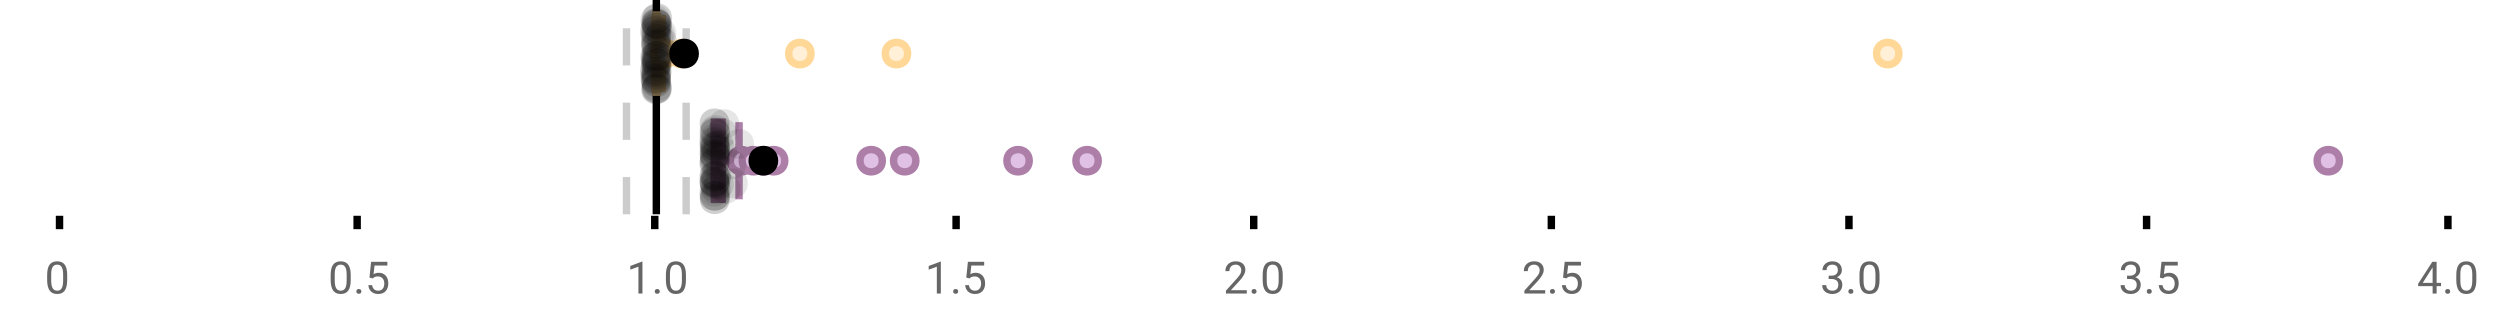 <?xml version="1.0" encoding="UTF-8"?>
<svg xmlns="http://www.w3.org/2000/svg" xmlns:xlink="http://www.w3.org/1999/xlink" width="672pt" height="88pt" viewBox="0 0 672 88" version="1.1">
<defs>
<clipPath id="clip1">
  <path d="M 175 0 L 178 0 L 178 57.602 L 175 57.602 Z M 175 0 "/>
</clipPath>
<clipPath id="clip2">
  <path d="M 167 0 L 170 0 L 170 57.602 L 167 57.602 Z M 167 0 "/>
</clipPath>
<clipPath id="clip3">
  <path d="M 183 0 L 186 0 L 186 57.602 L 183 57.602 Z M 183 0 "/>
</clipPath>
<clipPath id="clip4">
  <path d="M 168 11 L 231 11 L 231 57.602 L 168 57.602 Z M 168 11 "/>
</clipPath>
<clipPath id="clip5">
  <path d="M 171 11 L 234 11 L 234 57.602 L 171 57.602 Z M 171 11 "/>
</clipPath>
<clipPath id="clip6">
  <path d="M 174 11 L 237 11 L 237 57.602 L 174 57.602 Z M 174 11 "/>
</clipPath>
<clipPath id="clip7">
  <path d="M 176 11 L 240 11 L 240 57.602 L 176 57.602 Z M 176 11 "/>
</clipPath>
<clipPath id="clip8">
  <path d="M 202 11 L 266 11 L 266 57.602 L 202 57.602 Z M 202 11 "/>
</clipPath>
<clipPath id="clip9">
  <path d="M 211 11 L 275 11 L 275 57.602 L 211 57.602 Z M 211 11 "/>
</clipPath>
<clipPath id="clip10">
  <path d="M 242 11 L 305 11 L 305 57.602 L 242 57.602 Z M 242 11 "/>
</clipPath>
<clipPath id="clip11">
  <path d="M 260 11 L 324 11 L 324 57.602 L 260 57.602 Z M 260 11 "/>
</clipPath>
<clipPath id="clip12">
  <path d="M 594 11 L 657.684 11 L 657.684 57.602 L 594 57.602 Z M 594 11 "/>
</clipPath>
<clipPath id="clip13">
  <path d="M 173 11 L 237 11 L 237 57.602 L 173 57.602 Z M 173 11 "/>
</clipPath>
<clipPath id="clip14">
  <path d="M 188 49 L 197 49 L 197 57.602 L 188 57.602 Z M 188 49 "/>
</clipPath>
<clipPath id="clip15">
  <path d="M 188 49 L 197 49 L 197 57.602 L 188 57.602 Z M 188 49 "/>
</clipPath>
</defs>
<g id="surface582768">
<rect x="0" y="0" width="672" height="88" style="fill:rgb(100%,100%,100%);fill-opacity:1;stroke:none;"/>
<path style=" stroke:none;fill-rule:nonzero;fill:rgb(100%,100%,100%);fill-opacity:1;" d="M 0 0 L 672 0 L 672 76 L 0 76 Z M 0 0 "/>
<path style="fill:none;stroke-width:1;stroke-linecap:butt;stroke-linejoin:miter;stroke:rgb(0%,0%,0%);stroke-opacity:1;stroke-miterlimit:10;" d="M 8 29 L 8 30.801 " transform="matrix(2,0,0,2,0,0)"/>
<path style="fill:none;stroke-width:1;stroke-linecap:butt;stroke-linejoin:miter;stroke:rgb(0%,0%,0%);stroke-opacity:1;stroke-miterlimit:10;" d="M 48 29 L 48 30.801 " transform="matrix(2,0,0,2,0,0)"/>
<path style="fill:none;stroke-width:1;stroke-linecap:butt;stroke-linejoin:miter;stroke:rgb(0%,0%,0%);stroke-opacity:1;stroke-miterlimit:10;" d="M 88 29 L 88 30.801 " transform="matrix(2,0,0,2,0,0)"/>
<path style="fill:none;stroke-width:1;stroke-linecap:butt;stroke-linejoin:miter;stroke:rgb(0%,0%,0%);stroke-opacity:1;stroke-miterlimit:10;" d="M 128.5 29 L 128.5 30.801 " transform="matrix(2,0,0,2,0,0)"/>
<path style="fill:none;stroke-width:1;stroke-linecap:butt;stroke-linejoin:miter;stroke:rgb(0%,0%,0%);stroke-opacity:1;stroke-miterlimit:10;" d="M 168.5 29 L 168.5 30.801 " transform="matrix(2,0,0,2,0,0)"/>
<path style="fill:none;stroke-width:1;stroke-linecap:butt;stroke-linejoin:miter;stroke:rgb(0%,0%,0%);stroke-opacity:1;stroke-miterlimit:10;" d="M 208.5 29 L 208.5 30.801 " transform="matrix(2,0,0,2,0,0)"/>
<path style="fill:none;stroke-width:1;stroke-linecap:butt;stroke-linejoin:miter;stroke:rgb(0%,0%,0%);stroke-opacity:1;stroke-miterlimit:10;" d="M 248.5 29 L 248.5 30.801 " transform="matrix(2,0,0,2,0,0)"/>
<path style="fill:none;stroke-width:1;stroke-linecap:butt;stroke-linejoin:miter;stroke:rgb(0%,0%,0%);stroke-opacity:1;stroke-miterlimit:10;" d="M 288.5 29 L 288.5 30.801 " transform="matrix(2,0,0,2,0,0)"/>
<path style="fill:none;stroke-width:1;stroke-linecap:butt;stroke-linejoin:miter;stroke:rgb(0%,0%,0%);stroke-opacity:1;stroke-miterlimit:10;" d="M 329 29 L 329 30.801 " transform="matrix(2,0,0,2,0,0)"/>
<path style=" stroke:none;fill-rule:nonzero;fill:rgb(40%,40%,40%);fill-opacity:1;" d="M 18.062 75.262 C 18.062 76.535 17.844 77.48 17.406 78.105 C 16.977 78.723 16.301 79.027 15.375 79.027 C 14.469 79.027 13.797 78.727 13.359 78.121 C 12.922 77.52 12.691 76.613 12.672 75.402 L 12.672 73.965 C 12.672 72.707 12.883 71.773 13.312 71.168 C 13.75 70.555 14.43 70.246 15.359 70.246 C 16.273 70.246 16.953 70.543 17.391 71.137 C 17.828 71.723 18.051 72.629 18.062 73.855 Z M 16.969 73.777 C 16.969 72.863 16.836 72.195 16.578 71.777 C 16.328 71.352 15.922 71.137 15.359 71.137 C 14.805 71.137 14.398 71.352 14.141 71.777 C 13.891 72.195 13.766 72.836 13.766 73.699 L 13.766 75.434 C 13.766 76.352 13.895 77.035 14.156 77.48 C 14.426 77.918 14.832 78.137 15.375 78.137 C 15.906 78.137 16.301 77.93 16.562 77.512 C 16.82 77.098 16.957 76.445 16.969 75.559 Z M 12 67.77 "/>
<path style=" stroke:none;fill-rule:nonzero;fill:rgb(40%,40%,40%);fill-opacity:1;" d="M 94.273 75.262 C 94.273 76.535 94.055 77.48 93.617 78.105 C 93.188 78.723 92.512 79.027 91.586 79.027 C 90.68 79.027 90.008 78.727 89.57 78.121 C 89.133 77.52 88.902 76.613 88.883 75.402 L 88.883 73.965 C 88.883 72.707 89.094 71.773 89.523 71.168 C 89.961 70.555 90.641 70.246 91.57 70.246 C 92.484 70.246 93.164 70.543 93.602 71.137 C 94.039 71.723 94.262 72.629 94.273 73.855 Z M 93.18 73.777 C 93.18 72.863 93.047 72.195 92.789 71.777 C 92.539 71.352 92.133 71.137 91.57 71.137 C 91.016 71.137 90.609 71.352 90.352 71.777 C 90.102 72.195 89.977 72.836 89.977 73.699 L 89.977 75.434 C 89.977 76.352 90.105 77.035 90.367 77.48 C 90.637 77.918 91.043 78.137 91.586 78.137 C 92.117 78.137 92.512 77.93 92.773 77.512 C 93.031 77.098 93.168 76.445 93.18 75.559 Z M 95.793 78.34 C 95.793 78.152 95.844 77.996 95.949 77.871 C 96.062 77.746 96.23 77.684 96.449 77.684 C 96.676 77.684 96.848 77.746 96.965 77.871 C 97.078 77.996 97.137 78.152 97.137 78.34 C 97.137 78.52 97.078 78.668 96.965 78.793 C 96.848 78.906 96.676 78.965 96.449 78.965 C 96.23 78.965 96.062 78.906 95.949 78.793 C 95.844 78.668 95.793 78.52 95.793 78.34 Z M 99.312 74.621 L 99.75 70.371 L 104.125 70.371 L 104.125 71.371 L 100.672 71.371 L 100.406 73.699 C 100.832 73.449 101.312 73.324 101.844 73.324 C 102.613 73.324 103.227 73.586 103.688 74.105 C 104.145 74.617 104.375 75.309 104.375 76.184 C 104.375 77.059 104.133 77.754 103.656 78.262 C 103.188 78.773 102.523 79.027 101.672 79.027 C 100.922 79.027 100.305 78.82 99.828 78.402 C 99.348 77.977 99.078 77.395 99.016 76.652 L 100.031 76.652 C 100.102 77.145 100.281 77.512 100.562 77.762 C 100.844 78.012 101.211 78.137 101.672 78.137 C 102.172 78.137 102.566 77.965 102.859 77.621 C 103.148 77.277 103.297 76.805 103.297 76.199 C 103.297 75.629 103.141 75.168 102.828 74.824 C 102.516 74.48 102.098 74.309 101.578 74.309 C 101.109 74.309 100.738 74.41 100.469 74.605 L 100.188 74.84 Z M 88.211 67.77 "/>
<path style=" stroke:none;fill-rule:nonzero;fill:rgb(40%,40%,40%);fill-opacity:1;" d="M 172.688 78.902 L 171.609 78.902 L 171.609 71.684 L 169.422 72.48 L 169.422 71.496 L 172.531 70.324 L 172.688 70.324 Z M 176.004 78.34 C 176.004 78.152 176.055 77.996 176.16 77.871 C 176.273 77.746 176.441 77.684 176.66 77.684 C 176.887 77.684 177.059 77.746 177.176 77.871 C 177.289 77.996 177.348 78.152 177.348 78.34 C 177.348 78.52 177.289 78.668 177.176 78.793 C 177.059 78.906 176.887 78.965 176.66 78.965 C 176.441 78.965 176.273 78.906 176.16 78.793 C 176.055 78.668 176.004 78.52 176.004 78.34 Z M 184.383 75.262 C 184.383 76.535 184.164 77.48 183.727 78.105 C 183.297 78.723 182.621 79.027 181.695 79.027 C 180.789 79.027 180.117 78.727 179.68 78.121 C 179.242 77.52 179.012 76.613 178.992 75.402 L 178.992 73.965 C 178.992 72.707 179.203 71.773 179.633 71.168 C 180.07 70.555 180.75 70.246 181.68 70.246 C 182.594 70.246 183.273 70.543 183.711 71.137 C 184.148 71.723 184.371 72.629 184.383 73.855 Z M 183.289 73.777 C 183.289 72.863 183.156 72.195 182.898 71.777 C 182.648 71.352 182.242 71.137 181.68 71.137 C 181.125 71.137 180.719 71.352 180.461 71.777 C 180.211 72.195 180.086 72.836 180.086 73.699 L 180.086 75.434 C 180.086 76.352 180.215 77.035 180.477 77.48 C 180.746 77.918 181.152 78.137 181.695 78.137 C 182.227 78.137 182.621 77.93 182.883 77.512 C 183.141 77.098 183.277 76.445 183.289 75.559 Z M 168.422 67.77 "/>
<path style=" stroke:none;fill-rule:nonzero;fill:rgb(40%,40%,40%);fill-opacity:1;" d="M 252.898 78.902 L 251.82 78.902 L 251.82 71.684 L 249.633 72.48 L 249.633 71.496 L 252.742 70.324 L 252.898 70.324 Z M 256.215 78.34 C 256.215 78.152 256.266 77.996 256.371 77.871 C 256.484 77.746 256.652 77.684 256.871 77.684 C 257.098 77.684 257.27 77.746 257.387 77.871 C 257.5 77.996 257.559 78.152 257.559 78.34 C 257.559 78.52 257.5 78.668 257.387 78.793 C 257.27 78.906 257.098 78.965 256.871 78.965 C 256.652 78.965 256.484 78.906 256.371 78.793 C 256.266 78.668 256.215 78.52 256.215 78.34 Z M 259.734 74.621 L 260.172 70.371 L 264.547 70.371 L 264.547 71.371 L 261.094 71.371 L 260.828 73.699 C 261.254 73.449 261.734 73.324 262.266 73.324 C 263.035 73.324 263.648 73.586 264.109 74.105 C 264.566 74.617 264.797 75.309 264.797 76.184 C 264.797 77.059 264.555 77.754 264.078 78.262 C 263.609 78.773 262.945 79.027 262.094 79.027 C 261.344 79.027 260.727 78.82 260.25 78.402 C 259.77 77.977 259.5 77.395 259.438 76.652 L 260.453 76.652 C 260.523 77.145 260.703 77.512 260.984 77.762 C 261.266 78.012 261.633 78.137 262.094 78.137 C 262.594 78.137 262.988 77.965 263.281 77.621 C 263.57 77.277 263.719 76.805 263.719 76.199 C 263.719 75.629 263.562 75.168 263.25 74.824 C 262.938 74.48 262.52 74.309 262 74.309 C 261.531 74.309 261.16 74.41 260.891 74.605 L 260.609 74.84 Z M 248.633 67.77 "/>
<path style=" stroke:none;fill-rule:nonzero;fill:rgb(40%,40%,40%);fill-opacity:1;" d="M 335.137 78.902 L 329.543 78.902 L 329.543 78.121 L 332.496 74.84 C 332.934 74.34 333.234 73.941 333.402 73.637 C 333.566 73.324 333.652 73.004 333.652 72.668 C 333.652 72.223 333.516 71.855 333.246 71.574 C 332.984 71.285 332.625 71.137 332.168 71.137 C 331.637 71.137 331.219 71.293 330.918 71.605 C 330.613 71.91 330.465 72.336 330.465 72.887 L 329.387 72.887 C 329.387 72.098 329.637 71.461 330.137 70.98 C 330.645 70.492 331.324 70.246 332.168 70.246 C 332.969 70.246 333.598 70.457 334.059 70.871 C 334.516 71.289 334.746 71.848 334.746 72.543 C 334.746 73.379 334.207 74.379 333.137 75.543 L 330.855 78.012 L 335.137 78.012 Z M 336.422 78.34 C 336.422 78.152 336.473 77.996 336.578 77.871 C 336.691 77.746 336.859 77.684 337.078 77.684 C 337.305 77.684 337.477 77.746 337.594 77.871 C 337.707 77.996 337.766 78.152 337.766 78.34 C 337.766 78.52 337.707 78.668 337.594 78.793 C 337.477 78.906 337.305 78.965 337.078 78.965 C 336.859 78.965 336.691 78.906 336.578 78.793 C 336.473 78.668 336.422 78.52 336.422 78.34 Z M 344.797 75.262 C 344.797 76.535 344.578 77.48 344.141 78.105 C 343.711 78.723 343.035 79.027 342.109 79.027 C 341.203 79.027 340.531 78.727 340.094 78.121 C 339.656 77.52 339.426 76.613 339.406 75.402 L 339.406 73.965 C 339.406 72.707 339.617 71.773 340.047 71.168 C 340.484 70.555 341.164 70.246 342.094 70.246 C 343.008 70.246 343.688 70.543 344.125 71.137 C 344.562 71.723 344.785 72.629 344.797 73.855 Z M 343.703 73.777 C 343.703 72.863 343.57 72.195 343.312 71.777 C 343.062 71.352 342.656 71.137 342.094 71.137 C 341.539 71.137 341.133 71.352 340.875 71.777 C 340.625 72.195 340.5 72.836 340.5 73.699 L 340.5 75.434 C 340.5 76.352 340.629 77.035 340.891 77.48 C 341.16 77.918 341.566 78.137 342.109 78.137 C 342.641 78.137 343.035 77.93 343.297 77.512 C 343.555 77.098 343.691 76.445 343.703 75.559 Z M 328.84 67.77 "/>
<path style=" stroke:none;fill-rule:nonzero;fill:rgb(40%,40%,40%);fill-opacity:1;" d="M 415.348 78.902 L 409.754 78.902 L 409.754 78.121 L 412.707 74.84 C 413.145 74.34 413.445 73.941 413.613 73.637 C 413.777 73.324 413.863 73.004 413.863 72.668 C 413.863 72.223 413.727 71.855 413.457 71.574 C 413.195 71.285 412.836 71.137 412.379 71.137 C 411.848 71.137 411.43 71.293 411.129 71.605 C 410.824 71.91 410.676 72.336 410.676 72.887 L 409.598 72.887 C 409.598 72.098 409.848 71.461 410.348 70.98 C 410.855 70.492 411.535 70.246 412.379 70.246 C 413.18 70.246 413.809 70.457 414.27 70.871 C 414.727 71.289 414.957 71.848 414.957 72.543 C 414.957 73.379 414.418 74.379 413.348 75.543 L 411.066 78.012 L 415.348 78.012 Z M 416.633 78.34 C 416.633 78.152 416.684 77.996 416.789 77.871 C 416.902 77.746 417.07 77.684 417.289 77.684 C 417.516 77.684 417.688 77.746 417.805 77.871 C 417.918 77.996 417.977 78.152 417.977 78.34 C 417.977 78.52 417.918 78.668 417.805 78.793 C 417.688 78.906 417.516 78.965 417.289 78.965 C 417.07 78.965 416.902 78.906 416.789 78.793 C 416.684 78.668 416.633 78.52 416.633 78.34 Z M 420.148 74.621 L 420.586 70.371 L 424.961 70.371 L 424.961 71.371 L 421.508 71.371 L 421.242 73.699 C 421.668 73.449 422.148 73.324 422.68 73.324 C 423.449 73.324 424.062 73.586 424.523 74.105 C 424.98 74.617 425.211 75.309 425.211 76.184 C 425.211 77.059 424.969 77.754 424.492 78.262 C 424.023 78.773 423.359 79.027 422.508 79.027 C 421.758 79.027 421.141 78.82 420.664 78.402 C 420.184 77.977 419.914 77.395 419.852 76.652 L 420.867 76.652 C 420.938 77.145 421.117 77.512 421.398 77.762 C 421.68 78.012 422.047 78.137 422.508 78.137 C 423.008 78.137 423.402 77.965 423.695 77.621 C 423.984 77.277 424.133 76.805 424.133 76.199 C 424.133 75.629 423.977 75.168 423.664 74.824 C 423.352 74.48 422.934 74.309 422.414 74.309 C 421.945 74.309 421.574 74.41 421.305 74.605 L 421.023 74.84 Z M 409.051 67.77 "/>
<path style=" stroke:none;fill-rule:nonzero;fill:rgb(40%,40%,40%);fill-opacity:1;" d="M 491.543 74.105 L 492.355 74.105 C 492.875 74.098 493.281 73.961 493.574 73.699 C 493.863 73.441 494.012 73.086 494.012 72.637 C 494.012 71.637 493.512 71.137 492.512 71.137 C 492.043 71.137 491.668 71.273 491.387 71.543 C 491.113 71.816 490.98 72.168 490.98 72.605 L 489.887 72.605 C 489.887 71.93 490.129 71.367 490.621 70.918 C 491.121 70.473 491.75 70.246 492.512 70.246 C 493.312 70.246 493.941 70.461 494.402 70.887 C 494.859 71.316 495.09 71.91 495.09 72.668 C 495.09 73.043 494.969 73.402 494.73 73.746 C 494.488 74.09 494.16 74.352 493.746 74.527 C 494.215 74.676 494.574 74.918 494.824 75.262 C 495.082 75.605 495.215 76.027 495.215 76.527 C 495.215 77.289 494.965 77.898 494.465 78.355 C 493.965 78.805 493.312 79.027 492.512 79.027 C 491.719 79.027 491.066 78.809 490.559 78.371 C 490.059 77.934 489.809 77.363 489.809 76.652 L 490.902 76.652 C 490.902 77.102 491.047 77.461 491.34 77.73 C 491.629 78.004 492.027 78.137 492.527 78.137 C 493.047 78.137 493.441 78.004 493.715 77.73 C 493.996 77.449 494.137 77.055 494.137 76.543 C 494.137 76.055 493.984 75.68 493.684 75.418 C 493.379 75.148 492.938 75.008 492.355 74.996 L 491.543 74.996 Z M 496.844 78.34 C 496.844 78.152 496.895 77.996 497 77.871 C 497.113 77.746 497.281 77.684 497.5 77.684 C 497.727 77.684 497.898 77.746 498.016 77.871 C 498.129 77.996 498.188 78.152 498.188 78.34 C 498.188 78.52 498.129 78.668 498.016 78.793 C 497.898 78.906 497.727 78.965 497.5 78.965 C 497.281 78.965 497.113 78.906 497 78.793 C 496.895 78.668 496.844 78.52 496.844 78.34 Z M 505.219 75.262 C 505.219 76.535 505 77.48 504.562 78.105 C 504.133 78.723 503.457 79.027 502.531 79.027 C 501.625 79.027 500.953 78.727 500.516 78.121 C 500.078 77.52 499.848 76.613 499.828 75.402 L 499.828 73.965 C 499.828 72.707 500.039 71.773 500.469 71.168 C 500.906 70.555 501.586 70.246 502.516 70.246 C 503.43 70.246 504.109 70.543 504.547 71.137 C 504.984 71.723 505.207 72.629 505.219 73.855 Z M 504.125 73.777 C 504.125 72.863 503.992 72.195 503.734 71.777 C 503.484 71.352 503.078 71.137 502.516 71.137 C 501.961 71.137 501.555 71.352 501.297 71.777 C 501.047 72.195 500.922 72.836 500.922 73.699 L 500.922 75.434 C 500.922 76.352 501.051 77.035 501.312 77.48 C 501.582 77.918 501.988 78.137 502.531 78.137 C 503.062 78.137 503.457 77.93 503.719 77.512 C 503.977 77.098 504.113 76.445 504.125 75.559 Z M 489.262 67.77 "/>
<path style=" stroke:none;fill-rule:nonzero;fill:rgb(40%,40%,40%);fill-opacity:1;" d="M 571.754 74.105 L 572.566 74.105 C 573.086 74.098 573.492 73.961 573.785 73.699 C 574.074 73.441 574.223 73.086 574.223 72.637 C 574.223 71.637 573.723 71.137 572.723 71.137 C 572.254 71.137 571.879 71.273 571.598 71.543 C 571.324 71.816 571.191 72.168 571.191 72.605 L 570.098 72.605 C 570.098 71.93 570.34 71.367 570.832 70.918 C 571.332 70.473 571.961 70.246 572.723 70.246 C 573.523 70.246 574.152 70.461 574.613 70.887 C 575.07 71.316 575.301 71.91 575.301 72.668 C 575.301 73.043 575.18 73.402 574.941 73.746 C 574.699 74.09 574.371 74.352 573.957 74.527 C 574.426 74.676 574.785 74.918 575.035 75.262 C 575.293 75.605 575.426 76.027 575.426 76.527 C 575.426 77.289 575.176 77.898 574.676 78.355 C 574.176 78.805 573.523 79.027 572.723 79.027 C 571.93 79.027 571.277 78.809 570.77 78.371 C 570.27 77.934 570.02 77.363 570.02 76.652 L 571.113 76.652 C 571.113 77.102 571.258 77.461 571.551 77.73 C 571.84 78.004 572.238 78.137 572.738 78.137 C 573.258 78.137 573.652 78.004 573.926 77.73 C 574.207 77.449 574.348 77.055 574.348 76.543 C 574.348 76.055 574.195 75.68 573.895 75.418 C 573.59 75.148 573.148 75.008 572.566 74.996 L 571.754 74.996 Z M 577.055 78.34 C 577.055 78.152 577.105 77.996 577.211 77.871 C 577.324 77.746 577.492 77.684 577.711 77.684 C 577.938 77.684 578.109 77.746 578.227 77.871 C 578.34 77.996 578.398 78.152 578.398 78.34 C 578.398 78.52 578.34 78.668 578.227 78.793 C 578.109 78.906 577.938 78.965 577.711 78.965 C 577.492 78.965 577.324 78.906 577.211 78.793 C 577.105 78.668 577.055 78.52 577.055 78.34 Z M 580.57 74.621 L 581.008 70.371 L 585.383 70.371 L 585.383 71.371 L 581.93 71.371 L 581.664 73.699 C 582.09 73.449 582.57 73.324 583.102 73.324 C 583.871 73.324 584.484 73.586 584.945 74.105 C 585.402 74.617 585.633 75.309 585.633 76.184 C 585.633 77.059 585.391 77.754 584.914 78.262 C 584.445 78.773 583.781 79.027 582.93 79.027 C 582.18 79.027 581.562 78.82 581.086 78.402 C 580.605 77.977 580.336 77.395 580.273 76.652 L 581.289 76.652 C 581.359 77.145 581.539 77.512 581.82 77.762 C 582.102 78.012 582.469 78.137 582.93 78.137 C 583.43 78.137 583.824 77.965 584.117 77.621 C 584.406 77.277 584.555 76.805 584.555 76.199 C 584.555 75.629 584.398 75.168 584.086 74.824 C 583.773 74.48 583.355 74.309 582.836 74.309 C 582.367 74.309 581.996 74.41 581.727 74.605 L 581.445 74.84 Z M 569.473 67.77 "/>
<path style=" stroke:none;fill-rule:nonzero;fill:rgb(40%,40%,40%);fill-opacity:1;" d="M 654.965 76.043 L 656.152 76.043 L 656.152 76.918 L 654.965 76.918 L 654.965 78.902 L 653.887 78.902 L 653.887 76.918 L 649.996 76.918 L 649.996 76.277 L 653.809 70.371 L 654.965 70.371 Z M 651.23 76.043 L 653.887 76.043 L 653.887 71.855 L 653.746 72.09 Z M 657.266 78.34 C 657.266 78.152 657.316 77.996 657.422 77.871 C 657.535 77.746 657.703 77.684 657.922 77.684 C 658.148 77.684 658.32 77.746 658.438 77.871 C 658.551 77.996 658.609 78.152 658.609 78.34 C 658.609 78.52 658.551 78.668 658.438 78.793 C 658.32 78.906 658.148 78.965 657.922 78.965 C 657.703 78.965 657.535 78.906 657.422 78.793 C 657.316 78.668 657.266 78.52 657.266 78.34 Z M 665.641 75.262 C 665.641 76.535 665.422 77.48 664.984 78.105 C 664.555 78.723 663.879 79.027 662.953 79.027 C 662.047 79.027 661.375 78.727 660.938 78.121 C 660.5 77.52 660.27 76.613 660.25 75.402 L 660.25 73.965 C 660.25 72.707 660.461 71.773 660.891 71.168 C 661.328 70.555 662.008 70.246 662.938 70.246 C 663.852 70.246 664.531 70.543 664.969 71.137 C 665.406 71.723 665.629 72.629 665.641 73.855 Z M 664.547 73.777 C 664.547 72.863 664.414 72.195 664.156 71.777 C 663.906 71.352 663.5 71.137 662.938 71.137 C 662.383 71.137 661.977 71.352 661.719 71.777 C 661.469 72.195 661.344 72.836 661.344 73.699 L 661.344 75.434 C 661.344 76.352 661.473 77.035 661.734 77.48 C 662.004 77.918 662.41 78.137 662.953 78.137 C 663.484 78.137 663.879 77.93 664.141 77.512 C 664.398 77.098 664.535 76.445 664.547 75.559 Z M 649.684 67.77 "/>
<g clip-path="url(#clip1)" clip-rule="nonzero">
<path style="fill:none;stroke-width:1;stroke-linecap:butt;stroke-linejoin:miter;stroke:rgb(0%,0%,0%);stroke-opacity:1;stroke-miterlimit:10;" d="M -0.001 0.001 L 28.8 0.001 " transform="matrix(0,-2,2,0,176.421,57.6)"/>
</g>
<g clip-path="url(#clip2)" clip-rule="nonzero">
<path style="fill:none;stroke-width:1;stroke-linecap:butt;stroke-linejoin:miter;stroke:rgb(80%,80%,80%);stroke-opacity:1;stroke-dasharray:5,5;stroke-miterlimit:10;" d="M -0.001 -0.001 L 28.8 -0.001 " transform="matrix(0,-2,2,0,168.4,57.6)"/>
</g>
<g clip-path="url(#clip3)" clip-rule="nonzero">
<path style="fill:none;stroke-width:1;stroke-linecap:butt;stroke-linejoin:miter;stroke:rgb(80%,80%,80%);stroke-opacity:1;stroke-dasharray:5,5;stroke-miterlimit:10;" d="M -0.001 -0 L 28.8 -0 " transform="matrix(0,-2,2,0,184.442,57.6)"/>
</g>
<path style=" stroke:none;fill-rule:nonzero;fill:rgb(100%,94.118%,84.314%);fill-opacity:1;" d="M 176.348 4.031 L 176.629 4.031 L 176.629 24.766 L 176.348 24.766 Z M 176.348 4.031 "/>
<path style="fill:none;stroke-width:1;stroke-linecap:butt;stroke-linejoin:miter;stroke:rgb(100%,84.314%,59.216%);stroke-opacity:1;stroke-miterlimit:10;" d="M 88.211 2.016 L 88.211 12.385 Z M 88.211 2.016 " transform="matrix(2,0,0,2,0,0)"/>
<path style="fill:none;stroke-width:1;stroke-linecap:butt;stroke-linejoin:miter;stroke:rgb(100%,84.314%,59.216%);stroke-opacity:1;stroke-miterlimit:10;" d="M 88.174 2.016 L 88.314 2.016 L 88.314 12.383 L 88.174 12.383 Z M 88.174 2.016 " transform="matrix(2,0,0,2,0,0)"/>
<path style="fill:none;stroke-width:1;stroke-linecap:butt;stroke-linejoin:miter;stroke:rgb(100%,84.314%,59.216%);stroke-opacity:1;stroke-miterlimit:10;" d="M 88.016 2.016 L 88.016 12.385 M 88.016 7.199 L 88.174 7.199 M 89.006 2.016 L 89.006 12.385 M 89.006 7.199 L 88.314 7.199 Z M 89.006 7.199 " transform="matrix(2,0,0,2,0,0)"/>
<path style="fill-rule:nonzero;fill:rgb(100%,94.118%,84.314%);fill-opacity:1;stroke-width:1;stroke-linecap:butt;stroke-linejoin:miter;stroke:rgb(100%,84.314%,59.216%);stroke-opacity:1;stroke-miterlimit:10;" d="M 90.846 7.199 C 90.846 9.199 87.846 9.199 87.846 7.199 C 87.846 5.199 90.846 5.199 90.846 7.199 Z M 90.846 7.199 " transform="matrix(2,0,0,2,0,0)"/>
<path style="fill-rule:nonzero;fill:rgb(100%,94.118%,84.314%);fill-opacity:1;stroke-width:1;stroke-linecap:butt;stroke-linejoin:miter;stroke:rgb(100%,84.314%,59.216%);stroke-opacity:1;stroke-miterlimit:10;" d="M 93.125 7.199 C 93.125 9.199 90.125 9.199 90.125 7.199 C 90.125 5.199 93.125 5.199 93.125 7.199 Z M 93.125 7.199 " transform="matrix(2,0,0,2,0,0)"/>
<path style="fill-rule:nonzero;fill:rgb(100%,94.118%,84.314%);fill-opacity:1;stroke-width:1;stroke-linecap:butt;stroke-linejoin:miter;stroke:rgb(100%,84.314%,59.216%);stroke-opacity:1;stroke-miterlimit:10;" d="M 109.002 7.199 C 109.002 9.199 106.002 9.199 106.002 7.199 C 106.002 5.199 109.002 5.199 109.002 7.199 Z M 109.002 7.199 " transform="matrix(2,0,0,2,0,0)"/>
<path style="fill-rule:nonzero;fill:rgb(100%,94.118%,84.314%);fill-opacity:1;stroke-width:1;stroke-linecap:butt;stroke-linejoin:miter;stroke:rgb(100%,84.314%,59.216%);stroke-opacity:1;stroke-miterlimit:10;" d="M 121.982 7.199 C 121.982 9.199 118.982 9.199 118.982 7.199 C 118.982 5.199 121.982 5.199 121.982 7.199 Z M 121.982 7.199 " transform="matrix(2,0,0,2,0,0)"/>
<path style="fill-rule:nonzero;fill:rgb(100%,94.118%,84.314%);fill-opacity:1;stroke-width:1;stroke-linecap:butt;stroke-linejoin:miter;stroke:rgb(100%,84.314%,59.216%);stroke-opacity:1;stroke-miterlimit:10;" d="M 255.209 7.199 C 255.209 9.199 252.209 9.199 252.209 7.199 C 252.209 5.199 255.209 5.199 255.209 7.199 Z M 255.209 7.199 " transform="matrix(2,0,0,2,0,0)"/>
<path style="fill-rule:nonzero;fill:rgb(0%,0%,0%);fill-opacity:1;stroke-width:1;stroke-linecap:butt;stroke-linejoin:miter;stroke:rgb(0%,0%,0%);stroke-opacity:1;stroke-miterlimit:10;" d="M 93.436 7.199 C 93.436 9.199 90.436 9.199 90.436 7.199 C 90.436 5.199 93.436 5.199 93.436 7.199 Z M 93.436 7.199 " transform="matrix(2,0,0,2,0,0)"/>
<path style=" stroke:none;fill-rule:nonzero;fill:rgb(0%,0%,0%);fill-opacity:0.098;" d="M 180.031 8.414 C 180.031 13.746 172.031 13.746 172.031 8.414 C 172.031 3.082 180.031 3.082 180.031 8.414 Z M 180.031 8.414 "/>
<path style=" stroke:none;fill-rule:nonzero;fill:rgb(0%,0%,0%);fill-opacity:0.098;" d="M 180.043 18.742 C 180.043 24.074 172.043 24.074 172.043 18.742 C 172.043 13.41 180.043 13.41 180.043 18.742 Z M 180.043 18.742 "/>
<path style=" stroke:none;fill-rule:nonzero;fill:rgb(0%,0%,0%);fill-opacity:0.098;" d="M 180.07 15.371 C 180.07 20.703 172.07 20.703 172.07 15.371 C 172.07 10.035 180.07 10.035 180.07 15.371 Z M 180.07 15.371 "/>
<path style=" stroke:none;fill-rule:nonzero;fill:rgb(0%,0%,0%);fill-opacity:0.098;" d="M 180.09 19.352 C 180.09 24.684 172.09 24.684 172.09 19.352 C 172.09 14.02 180.09 14.02 180.09 19.352 Z M 180.09 19.352 "/>
<path style=" stroke:none;fill-rule:nonzero;fill:rgb(0%,0%,0%);fill-opacity:0.098;" d="M 180.102 21.023 C 180.102 26.359 172.102 26.359 172.102 21.023 C 172.102 15.691 180.102 15.691 180.102 21.023 Z M 180.102 21.023 "/>
<path style=" stroke:none;fill-rule:nonzero;fill:rgb(0%,0%,0%);fill-opacity:0.098;" d="M 180.121 5.348 C 180.121 10.68 172.121 10.68 172.121 5.348 C 172.121 0.016 180.121 0.016 180.121 5.348 Z M 180.121 5.348 "/>
<path style=" stroke:none;fill-rule:nonzero;fill:rgb(0%,0%,0%);fill-opacity:0.098;" d="M 180.301 11.809 C 180.301 17.145 172.301 17.145 172.301 11.809 C 172.301 6.477 180.301 6.477 180.301 11.809 Z M 180.301 11.809 "/>
<path style=" stroke:none;fill-rule:nonzero;fill:rgb(0%,0%,0%);fill-opacity:0.098;" d="M 180.324 21.531 C 180.324 26.863 172.324 26.863 172.324 21.531 C 172.324 16.195 180.324 16.195 180.324 21.531 Z M 180.324 21.531 "/>
<path style=" stroke:none;fill-rule:nonzero;fill:rgb(0%,0%,0%);fill-opacity:0.098;" d="M 180.332 24.078 C 180.332 29.41 172.332 29.41 172.332 24.078 C 172.332 18.746 180.332 18.746 180.332 24.078 Z M 180.332 24.078 "/>
<path style=" stroke:none;fill-rule:nonzero;fill:rgb(0%,0%,0%);fill-opacity:0.098;" d="M 180.332 15.164 C 180.332 20.496 172.332 20.496 172.332 15.164 C 172.332 9.832 180.332 9.832 180.332 15.164 Z M 180.332 15.164 "/>
<path style=" stroke:none;fill-rule:nonzero;fill:rgb(0%,0%,0%);fill-opacity:0.098;" d="M 180.332 8.164 C 180.332 13.496 172.332 13.496 172.332 8.164 C 172.332 2.832 180.332 2.832 180.332 8.164 Z M 180.332 8.164 "/>
<path style=" stroke:none;fill-rule:nonzero;fill:rgb(0%,0%,0%);fill-opacity:0.098;" d="M 180.336 17.992 C 180.336 23.324 172.336 23.324 172.336 17.992 C 172.336 12.656 180.336 12.656 180.336 17.992 Z M 180.336 17.992 "/>
<path style=" stroke:none;fill-rule:nonzero;fill:rgb(0%,0%,0%);fill-opacity:0.098;" d="M 180.34 17.316 C 180.34 22.652 172.34 22.652 172.34 17.316 C 172.34 11.984 180.34 11.984 180.34 17.316 Z M 180.34 17.316 "/>
<path style=" stroke:none;fill-rule:nonzero;fill:rgb(0%,0%,0%);fill-opacity:0.098;" d="M 180.34 10.301 C 180.34 15.637 172.34 15.637 172.34 10.301 C 172.34 4.969 180.34 4.969 180.34 10.301 Z M 180.34 10.301 "/>
<path style=" stroke:none;fill-rule:nonzero;fill:rgb(0%,0%,0%);fill-opacity:0.098;" d="M 180.344 16.465 C 180.344 21.797 172.344 21.797 172.344 16.465 C 172.344 11.133 180.344 11.133 180.344 16.465 Z M 180.344 16.465 "/>
<path style=" stroke:none;fill-rule:nonzero;fill:rgb(0%,0%,0%);fill-opacity:0.098;" d="M 180.348 6.176 C 180.348 11.508 172.348 11.508 172.348 6.176 C 172.348 0.844 180.348 0.844 180.348 6.176 Z M 180.348 6.176 "/>
<path style=" stroke:none;fill-rule:nonzero;fill:rgb(0%,0%,0%);fill-opacity:0.098;" d="M 180.348 15.848 C 180.348 21.18 172.348 21.18 172.348 15.848 C 172.348 10.516 180.348 10.516 180.348 15.848 Z M 180.348 15.848 "/>
<path style=" stroke:none;fill-rule:nonzero;fill:rgb(0%,0%,0%);fill-opacity:0.098;" d="M 180.352 7.402 C 180.352 12.738 172.352 12.738 172.352 7.402 C 172.352 2.07 180.352 2.07 180.352 7.402 Z M 180.352 7.402 "/>
<path style=" stroke:none;fill-rule:nonzero;fill:rgb(0%,0%,0%);fill-opacity:0.098;" d="M 180.352 11.113 C 180.352 16.445 172.352 16.445 172.352 11.113 C 172.352 5.781 180.352 5.781 180.352 11.113 Z M 180.352 11.113 "/>
<path style=" stroke:none;fill-rule:nonzero;fill:rgb(0%,0%,0%);fill-opacity:0.098;" d="M 180.352 12.707 C 180.352 18.039 172.352 18.039 172.352 12.707 C 172.352 7.371 180.352 7.371 180.352 12.707 Z M 180.352 12.707 "/>
<path style=" stroke:none;fill-rule:nonzero;fill:rgb(0%,0%,0%);fill-opacity:0.098;" d="M 180.352 20.18 C 180.352 25.516 172.352 25.516 172.352 20.18 C 172.352 14.848 180.352 14.848 180.352 20.18 Z M 180.352 20.18 "/>
<path style=" stroke:none;fill-rule:nonzero;fill:rgb(0%,0%,0%);fill-opacity:0.098;" d="M 180.359 20.035 C 180.359 25.367 172.359 25.367 172.359 20.035 C 172.359 14.703 180.359 14.703 180.359 20.035 Z M 180.359 20.035 "/>
<path style=" stroke:none;fill-rule:nonzero;fill:rgb(0%,0%,0%);fill-opacity:0.098;" d="M 180.367 9.516 C 180.367 14.848 172.367 14.848 172.367 9.516 C 172.367 4.184 180.367 4.184 180.367 9.516 Z M 180.367 9.516 "/>
<path style=" stroke:none;fill-rule:nonzero;fill:rgb(0%,0%,0%);fill-opacity:0.098;" d="M 180.379 21.969 C 180.379 27.301 172.379 27.301 172.379 21.969 C 172.379 16.633 180.379 16.633 180.379 21.969 Z M 180.379 21.969 "/>
<path style=" stroke:none;fill-rule:nonzero;fill:rgb(0%,0%,0%);fill-opacity:0.098;" d="M 180.379 20.844 C 180.379 26.18 172.379 26.18 172.379 20.844 C 172.379 15.512 180.379 15.512 180.379 20.844 Z M 180.379 20.844 "/>
<path style=" stroke:none;fill-rule:nonzero;fill:rgb(0%,0%,0%);fill-opacity:0.098;" d="M 180.383 14.918 C 180.383 20.25 172.383 20.25 172.383 14.918 C 172.383 9.586 180.383 9.586 180.383 14.918 Z M 180.383 14.918 "/>
<path style=" stroke:none;fill-rule:nonzero;fill:rgb(0%,0%,0%);fill-opacity:0.098;" d="M 180.387 21.402 C 180.387 26.734 172.387 26.734 172.387 21.402 C 172.387 16.066 180.387 16.066 180.387 21.402 Z M 180.387 21.402 "/>
<path style=" stroke:none;fill-rule:nonzero;fill:rgb(0%,0%,0%);fill-opacity:0.098;" d="M 180.398 22.184 C 180.398 27.516 172.398 27.516 172.398 22.184 C 172.398 16.848 180.398 16.848 180.398 22.184 Z M 180.398 22.184 "/>
<path style=" stroke:none;fill-rule:nonzero;fill:rgb(0%,0%,0%);fill-opacity:0.098;" d="M 180.402 16.816 C 180.402 22.148 172.402 22.148 172.402 16.816 C 172.402 11.48 180.402 11.48 180.402 16.816 Z M 180.402 16.816 "/>
<path style=" stroke:none;fill-rule:nonzero;fill:rgb(0%,0%,0%);fill-opacity:0.098;" d="M 180.406 6.387 C 180.406 11.719 172.406 11.719 172.406 6.387 C 172.406 1.055 180.406 1.055 180.406 6.387 Z M 180.406 6.387 "/>
<path style=" stroke:none;fill-rule:nonzero;fill:rgb(0%,0%,0%);fill-opacity:0.098;" d="M 180.434 11.953 C 180.434 17.285 172.434 17.285 172.434 11.953 C 172.434 6.621 180.434 6.621 180.434 11.953 Z M 180.434 11.953 "/>
<path style=" stroke:none;fill-rule:nonzero;fill:rgb(0%,0%,0%);fill-opacity:0.098;" d="M 180.441 23.848 C 180.441 29.184 172.441 29.184 172.441 23.848 C 172.441 18.516 180.441 18.516 180.441 23.848 Z M 180.441 23.848 "/>
<path style=" stroke:none;fill-rule:nonzero;fill:rgb(0%,0%,0%);fill-opacity:0.098;" d="M 180.441 6.301 C 180.441 11.633 172.441 11.633 172.441 6.301 C 172.441 0.969 180.441 0.969 180.441 6.301 Z M 180.441 6.301 "/>
<path style=" stroke:none;fill-rule:nonzero;fill:rgb(0%,0%,0%);fill-opacity:0.098;" d="M 180.461 19.531 C 180.461 24.863 172.461 24.863 172.461 19.531 C 172.461 14.195 180.461 14.195 180.461 19.531 Z M 180.461 19.531 "/>
<path style=" stroke:none;fill-rule:nonzero;fill:rgb(0%,0%,0%);fill-opacity:0.098;" d="M 180.461 23.922 C 180.461 29.258 172.461 29.258 172.461 23.922 C 172.461 18.59 180.461 18.59 180.461 23.922 Z M 180.461 23.922 "/>
<path style=" stroke:none;fill-rule:nonzero;fill:rgb(0%,0%,0%);fill-opacity:0.098;" d="M 180.461 9.047 C 180.461 14.379 172.461 14.379 172.461 9.047 C 172.461 3.715 180.461 3.715 180.461 9.047 Z M 180.461 9.047 "/>
<path style=" stroke:none;fill-rule:nonzero;fill:rgb(0%,0%,0%);fill-opacity:0.098;" d="M 180.488 12.086 C 180.488 17.418 172.488 17.418 172.488 12.086 C 172.488 6.75 180.488 6.75 180.488 12.086 Z M 180.488 12.086 "/>
<path style=" stroke:none;fill-rule:nonzero;fill:rgb(0%,0%,0%);fill-opacity:0.098;" d="M 180.535 4.941 C 180.535 10.273 172.535 10.273 172.535 4.941 C 172.535 -0.391 180.535 -0.391 180.535 4.941 Z M 180.535 4.941 "/>
<path style=" stroke:none;fill-rule:nonzero;fill:rgb(0%,0%,0%);fill-opacity:0.098;" d="M 180.543 23.266 C 180.543 28.598 172.543 28.598 172.543 23.266 C 172.543 17.93 180.543 17.93 180.543 23.266 Z M 180.543 23.266 "/>
<path style=" stroke:none;fill-rule:nonzero;fill:rgb(0%,0%,0%);fill-opacity:0.098;" d="M 180.551 18.988 C 180.551 24.324 172.551 24.324 172.551 18.988 C 172.551 13.656 180.551 13.656 180.551 18.988 Z M 180.551 18.988 "/>
<path style=" stroke:none;fill-rule:nonzero;fill:rgb(0%,0%,0%);fill-opacity:0.098;" d="M 180.566 17.016 C 180.566 22.348 172.566 22.348 172.566 17.016 C 172.566 11.68 180.566 11.68 180.566 17.016 Z M 180.566 17.016 "/>
<path style=" stroke:none;fill-rule:nonzero;fill:rgb(0%,0%,0%);fill-opacity:0.098;" d="M 180.586 16.121 C 180.586 21.457 172.586 21.457 172.586 16.121 C 172.586 10.789 180.586 10.789 180.586 16.121 Z M 180.586 16.121 "/>
<path style=" stroke:none;fill-rule:nonzero;fill:rgb(0%,0%,0%);fill-opacity:0.098;" d="M 180.621 7.418 C 180.621 12.75 172.621 12.75 172.621 7.418 C 172.621 2.082 180.621 2.082 180.621 7.418 Z M 180.621 7.418 "/>
<path style=" stroke:none;fill-rule:nonzero;fill:rgb(0%,0%,0%);fill-opacity:0.098;" d="M 180.621 6.578 C 180.621 11.91 172.621 11.91 172.621 6.578 C 172.621 1.242 180.621 1.242 180.621 6.578 Z M 180.621 6.578 "/>
<path style=" stroke:none;fill-rule:nonzero;fill:rgb(0%,0%,0%);fill-opacity:0.098;" d="M 180.629 16.996 C 180.629 22.328 172.629 22.328 172.629 16.996 C 172.629 11.664 180.629 11.664 180.629 16.996 Z M 180.629 16.996 "/>
<path style=" stroke:none;fill-rule:nonzero;fill:rgb(0%,0%,0%);fill-opacity:0.098;" d="M 180.633 6.738 C 180.633 12.07 172.633 12.07 172.633 6.738 C 172.633 1.406 180.633 1.406 180.633 6.738 Z M 180.633 6.738 "/>
<path style=" stroke:none;fill-rule:nonzero;fill:rgb(0%,0%,0%);fill-opacity:0.098;" d="M 180.645 23.738 C 180.645 29.07 172.645 29.07 172.645 23.738 C 172.645 18.406 180.645 18.406 180.645 23.738 Z M 180.645 23.738 "/>
<path style=" stroke:none;fill-rule:nonzero;fill:rgb(0%,0%,0%);fill-opacity:0.098;" d="M 180.668 13.789 C 180.668 19.125 172.668 19.125 172.668 13.789 C 172.668 8.457 180.668 8.457 180.668 13.789 Z M 180.668 13.789 "/>
<path style=" stroke:none;fill-rule:nonzero;fill:rgb(0%,0%,0%);fill-opacity:0.098;" d="M 180.672 4.859 C 180.672 10.191 172.672 10.191 172.672 4.859 C 172.672 -0.473 180.672 -0.473 180.672 4.859 Z M 180.672 4.859 "/>
<path style=" stroke:none;fill-rule:nonzero;fill:rgb(0%,0%,0%);fill-opacity:0.098;" d="M 180.676 14.934 C 180.676 20.266 172.676 20.266 172.676 14.934 C 172.676 9.598 180.676 9.598 180.676 14.934 Z M 180.676 14.934 "/>
<path style=" stroke:none;fill-rule:nonzero;fill:rgb(0%,0%,0%);fill-opacity:0.098;" d="M 180.68 15.145 C 180.68 20.477 172.68 20.477 172.68 15.145 C 172.68 9.809 180.68 9.809 180.68 15.145 Z M 180.68 15.145 "/>
<path style=" stroke:none;fill-rule:nonzero;fill:rgb(0%,0%,0%);fill-opacity:0.098;" d="M 181.027 10.422 C 181.027 15.754 173.027 15.754 173.027 10.422 C 173.027 5.09 181.027 5.09 181.027 10.422 Z M 181.027 10.422 "/>
<path style=" stroke:none;fill-rule:nonzero;fill:rgb(0%,0%,0%);fill-opacity:0.098;" d="M 181.395 9.535 C 181.395 14.867 173.395 14.867 173.395 9.535 C 173.395 4.199 181.395 4.199 181.395 9.535 Z M 181.395 9.535 "/>
<path style=" stroke:none;fill-rule:nonzero;fill:rgb(0%,0%,0%);fill-opacity:0.098;" d="M 181.793 8.961 C 181.793 14.297 173.793 14.297 173.793 8.961 C 173.793 3.629 181.793 3.629 181.793 8.961 Z M 181.793 8.961 "/>
<path style=" stroke:none;fill-rule:nonzero;fill:rgb(0%,0%,0%);fill-opacity:0.098;" d="M 182.012 11.328 C 182.012 16.66 174.012 16.66 174.012 11.328 C 174.012 5.996 182.012 5.996 182.012 11.328 Z M 182.012 11.328 "/>
<path style=" stroke:none;fill-rule:nonzero;fill:rgb(87.843%,75.294%,89.412%);fill-opacity:1;" d="M 192.066 32.832 L 194.113 32.832 L 194.113 53.566 L 192.066 53.566 Z M 192.066 32.832 "/>
<path style="fill:none;stroke-width:1;stroke-linecap:butt;stroke-linejoin:miter;stroke:rgb(67.843%,49.804%,65.882%);stroke-opacity:1;stroke-miterlimit:10;" d="M 96.1 16.416 L 96.1 26.783 Z M 96.1 16.416 " transform="matrix(2,0,0,2,0,0)"/>
<path style="fill:none;stroke-width:1;stroke-linecap:butt;stroke-linejoin:miter;stroke:rgb(67.843%,49.804%,65.882%);stroke-opacity:1;stroke-miterlimit:10;" d="M 96.033 16.416 L 97.057 16.416 L 97.057 26.783 L 96.033 26.783 Z M 96.033 16.416 " transform="matrix(2,0,0,2,0,0)"/>
<path style="fill:none;stroke-width:1;stroke-linecap:butt;stroke-linejoin:miter;stroke:rgb(67.843%,49.804%,65.882%);stroke-opacity:1;stroke-miterlimit:10;" d="M 95.998 16.416 L 95.998 26.783 M 95.998 21.6 L 96.033 21.6 M 99.328 16.416 L 99.328 26.783 M 99.328 21.6 L 97.055 21.6 Z M 99.328 21.6 " transform="matrix(2,0,0,2,0,0)"/>
<path style=" stroke:none;fill-rule:nonzero;fill:rgb(87.843%,75.294%,89.412%);fill-opacity:1;" d="M 202.305 43.199 C 202.305 47.199 196.305 47.199 196.305 43.199 C 196.305 39.199 202.305 39.199 202.305 43.199 Z M 202.305 43.199 "/>
<g clip-path="url(#clip4)" clip-rule="nonzero">
<path style="fill:none;stroke-width:1;stroke-linecap:butt;stroke-linejoin:miter;stroke:rgb(67.843%,49.804%,65.882%);stroke-opacity:1;stroke-miterlimit:10;" d="M 101.152 21.6 C 101.152 23.6 98.152 23.6 98.152 21.6 C 98.152 19.6 101.152 19.6 101.152 21.6 Z M 101.152 21.6 " transform="matrix(2,0,0,2,0,0)"/>
</g>
<path style=" stroke:none;fill-rule:nonzero;fill:rgb(87.843%,75.294%,89.412%);fill-opacity:1;" d="M 205.516 43.199 C 205.516 47.199 199.516 47.199 199.516 43.199 C 199.516 39.199 205.516 39.199 205.516 43.199 Z M 205.516 43.199 "/>
<g clip-path="url(#clip5)" clip-rule="nonzero">
<path style="fill:none;stroke-width:1;stroke-linecap:butt;stroke-linejoin:miter;stroke:rgb(67.843%,49.804%,65.882%);stroke-opacity:1;stroke-miterlimit:10;" d="M 102.758 21.6 C 102.758 23.6 99.758 23.6 99.758 21.6 C 99.758 19.6 102.758 19.6 102.758 21.6 Z M 102.758 21.6 " transform="matrix(2,0,0,2,0,0)"/>
</g>
<path style=" stroke:none;fill-rule:nonzero;fill:rgb(87.843%,75.294%,89.412%);fill-opacity:1;" d="M 208.363 43.199 C 208.363 47.199 202.363 47.199 202.363 43.199 C 202.363 39.199 208.363 39.199 208.363 43.199 Z M 208.363 43.199 "/>
<g clip-path="url(#clip6)" clip-rule="nonzero">
<path style="fill:none;stroke-width:1;stroke-linecap:butt;stroke-linejoin:miter;stroke:rgb(67.843%,49.804%,65.882%);stroke-opacity:1;stroke-miterlimit:10;" d="M 104.182 21.6 C 104.182 23.6 101.182 23.6 101.182 21.6 C 101.182 19.6 104.182 19.6 104.182 21.6 Z M 104.182 21.6 " transform="matrix(2,0,0,2,0,0)"/>
</g>
<path style=" stroke:none;fill-rule:nonzero;fill:rgb(87.843%,75.294%,89.412%);fill-opacity:1;" d="M 210.949 43.199 C 210.949 47.199 204.949 47.199 204.949 43.199 C 204.949 39.199 210.949 39.199 210.949 43.199 Z M 210.949 43.199 "/>
<g clip-path="url(#clip7)" clip-rule="nonzero">
<path style="fill:none;stroke-width:1;stroke-linecap:butt;stroke-linejoin:miter;stroke:rgb(67.843%,49.804%,65.882%);stroke-opacity:1;stroke-miterlimit:10;" d="M 105.475 21.6 C 105.475 23.6 102.475 23.6 102.475 21.6 C 102.475 19.6 105.475 19.6 105.475 21.6 Z M 105.475 21.6 " transform="matrix(2,0,0,2,0,0)"/>
</g>
<path style=" stroke:none;fill-rule:nonzero;fill:rgb(87.843%,75.294%,89.412%);fill-opacity:1;" d="M 237.168 43.199 C 237.168 47.199 231.168 47.199 231.168 43.199 C 231.168 39.199 237.168 39.199 237.168 43.199 Z M 237.168 43.199 "/>
<g clip-path="url(#clip8)" clip-rule="nonzero">
<path style="fill:none;stroke-width:1;stroke-linecap:butt;stroke-linejoin:miter;stroke:rgb(67.843%,49.804%,65.882%);stroke-opacity:1;stroke-miterlimit:10;" d="M 118.584 21.6 C 118.584 23.6 115.584 23.6 115.584 21.6 C 115.584 19.6 118.584 19.6 118.584 21.6 Z M 118.584 21.6 " transform="matrix(2,0,0,2,0,0)"/>
</g>
<path style=" stroke:none;fill-rule:nonzero;fill:rgb(87.843%,75.294%,89.412%);fill-opacity:1;" d="M 246.184 43.199 C 246.184 47.199 240.184 47.199 240.184 43.199 C 240.184 39.199 246.184 39.199 246.184 43.199 Z M 246.184 43.199 "/>
<g clip-path="url(#clip9)" clip-rule="nonzero">
<path style="fill:none;stroke-width:1;stroke-linecap:butt;stroke-linejoin:miter;stroke:rgb(67.843%,49.804%,65.882%);stroke-opacity:1;stroke-miterlimit:10;" d="M 123.092 21.6 C 123.092 23.6 120.092 23.6 120.092 21.6 C 120.092 19.6 123.092 19.6 123.092 21.6 Z M 123.092 21.6 " transform="matrix(2,0,0,2,0,0)"/>
</g>
<path style=" stroke:none;fill-rule:nonzero;fill:rgb(87.843%,75.294%,89.412%);fill-opacity:1;" d="M 276.656 43.199 C 276.656 47.199 270.656 47.199 270.656 43.199 C 270.656 39.199 276.656 39.199 276.656 43.199 Z M 276.656 43.199 "/>
<g clip-path="url(#clip10)" clip-rule="nonzero">
<path style="fill:none;stroke-width:1;stroke-linecap:butt;stroke-linejoin:miter;stroke:rgb(67.843%,49.804%,65.882%);stroke-opacity:1;stroke-miterlimit:10;" d="M 138.328 21.6 C 138.328 23.6 135.328 23.6 135.328 21.6 C 135.328 19.6 138.328 19.6 138.328 21.6 Z M 138.328 21.6 " transform="matrix(2,0,0,2,0,0)"/>
</g>
<path style=" stroke:none;fill-rule:nonzero;fill:rgb(87.843%,75.294%,89.412%);fill-opacity:1;" d="M 295.207 43.199 C 295.207 47.199 289.207 47.199 289.207 43.199 C 289.207 39.199 295.207 39.199 295.207 43.199 Z M 295.207 43.199 "/>
<g clip-path="url(#clip11)" clip-rule="nonzero">
<path style="fill:none;stroke-width:1;stroke-linecap:butt;stroke-linejoin:miter;stroke:rgb(67.843%,49.804%,65.882%);stroke-opacity:1;stroke-miterlimit:10;" d="M 147.604 21.6 C 147.604 23.6 144.604 23.6 144.604 21.6 C 144.604 19.6 147.604 19.6 147.604 21.6 Z M 147.604 21.6 " transform="matrix(2,0,0,2,0,0)"/>
</g>
<path style=" stroke:none;fill-rule:nonzero;fill:rgb(87.843%,75.294%,89.412%);fill-opacity:1;" d="M 628.844 43.199 C 628.844 47.199 622.844 47.199 622.844 43.199 C 622.844 39.199 628.844 39.199 628.844 43.199 Z M 628.844 43.199 "/>
<g clip-path="url(#clip12)" clip-rule="nonzero">
<path style="fill:none;stroke-width:1;stroke-linecap:butt;stroke-linejoin:miter;stroke:rgb(67.843%,49.804%,65.882%);stroke-opacity:1;stroke-miterlimit:10;" d="M 314.422 21.6 C 314.422 23.6 311.422 23.6 311.422 21.6 C 311.422 19.6 314.422 19.6 314.422 21.6 Z M 314.422 21.6 " transform="matrix(2,0,0,2,0,0)"/>
</g>
<path style=" stroke:none;fill-rule:nonzero;fill:rgb(0%,0%,0%);fill-opacity:1;" d="M 208.184 43.199 C 208.184 47.199 202.184 47.199 202.184 43.199 C 202.184 39.199 208.184 39.199 208.184 43.199 Z M 208.184 43.199 "/>
<g clip-path="url(#clip13)" clip-rule="nonzero">
<path style="fill:none;stroke-width:1;stroke-linecap:butt;stroke-linejoin:miter;stroke:rgb(0%,0%,0%);stroke-opacity:1;stroke-miterlimit:10;" d="M 104.092 21.6 C 104.092 23.6 101.092 23.6 101.092 21.6 C 101.092 19.6 104.092 19.6 104.092 21.6 Z M 104.092 21.6 " transform="matrix(2,0,0,2,0,0)"/>
</g>
<path style=" stroke:none;fill-rule:nonzero;fill:rgb(0%,0%,0%);fill-opacity:0.098;" d="M 195.996 38.039 C 195.996 43.375 187.996 43.375 187.996 38.039 C 187.996 32.707 195.996 32.707 195.996 38.039 Z M 195.996 38.039 "/>
<path style=" stroke:none;fill-rule:nonzero;fill:rgb(0%,0%,0%);fill-opacity:0.098;" d="M 196.016 44.141 C 196.016 49.473 188.016 49.473 188.016 44.141 C 188.016 38.809 196.016 38.809 196.016 44.141 Z M 196.016 44.141 "/>
<path style=" stroke:none;fill-rule:nonzero;fill:rgb(0%,0%,0%);fill-opacity:0.098;" d="M 196.035 39.93 C 196.035 45.262 188.035 45.262 188.035 39.93 C 188.035 34.598 196.035 34.598 196.035 39.93 Z M 196.035 39.93 "/>
<path style=" stroke:none;fill-rule:nonzero;fill:rgb(0%,0%,0%);fill-opacity:0.098;" d="M 196.035 52.609 C 196.035 57.945 188.035 57.945 188.035 52.609 C 188.035 47.277 196.035 47.277 196.035 52.609 Z M 196.035 52.609 "/>
<path style=" stroke:none;fill-rule:nonzero;fill:rgb(0%,0%,0%);fill-opacity:0.098;" d="M 196.035 48.711 C 196.035 54.043 188.035 54.043 188.035 48.711 C 188.035 43.375 196.035 43.375 196.035 48.711 Z M 196.035 48.711 "/>
<path style=" stroke:none;fill-rule:nonzero;fill:rgb(0%,0%,0%);fill-opacity:0.098;" d="M 196.039 35.461 C 196.039 40.793 188.039 40.793 188.039 35.461 C 188.039 30.125 196.039 30.125 196.039 35.461 Z M 196.039 35.461 "/>
<path style=" stroke:none;fill-rule:nonzero;fill:rgb(0%,0%,0%);fill-opacity:0.098;" d="M 196.039 51.582 C 196.039 56.914 188.039 56.914 188.039 51.582 C 188.039 46.246 196.039 46.246 196.039 51.582 Z M 196.039 51.582 "/>
<path style=" stroke:none;fill-rule:nonzero;fill:rgb(0%,0%,0%);fill-opacity:0.098;" d="M 196.043 47.473 C 196.043 52.805 188.043 52.805 188.043 47.473 C 188.043 42.137 196.043 42.137 196.043 47.473 Z M 196.043 47.473 "/>
<path style=" stroke:none;fill-rule:nonzero;fill:rgb(0%,0%,0%);fill-opacity:0.098;" d="M 196.043 48.797 C 196.043 54.133 188.043 54.133 188.043 48.797 C 188.043 43.465 196.043 43.465 196.043 48.797 Z M 196.043 48.797 "/>
<path style=" stroke:none;fill-rule:nonzero;fill:rgb(0%,0%,0%);fill-opacity:0.098;" d="M 196.047 43.59 C 196.047 48.922 188.047 48.922 188.047 43.59 C 188.047 38.258 196.047 38.258 196.047 43.59 Z M 196.047 43.59 "/>
<path style=" stroke:none;fill-rule:nonzero;fill:rgb(0%,0%,0%);fill-opacity:0.098;" d="M 196.051 49.066 C 196.051 54.398 188.051 54.398 188.051 49.066 C 188.051 43.73 196.051 43.73 196.051 49.066 Z M 196.051 49.066 "/>
<path style=" stroke:none;fill-rule:nonzero;fill:rgb(0%,0%,0%);fill-opacity:0.098;" d="M 196.059 47.113 C 196.059 52.445 188.059 52.445 188.059 47.113 C 188.059 41.777 196.059 41.777 196.059 47.113 Z M 196.059 47.113 "/>
<path style=" stroke:none;fill-rule:nonzero;fill:rgb(0%,0%,0%);fill-opacity:0.098;" d="M 196.062 37.281 C 196.062 42.613 188.062 42.613 188.062 37.281 C 188.062 31.945 196.062 31.945 196.062 37.281 Z M 196.062 37.281 "/>
<path style=" stroke:none;fill-rule:nonzero;fill:rgb(0%,0%,0%);fill-opacity:0.098;" d="M 196.062 41.395 C 196.062 46.73 188.062 46.73 188.062 41.395 C 188.062 36.062 196.062 36.062 196.062 41.395 Z M 196.062 41.395 "/>
<path style=" stroke:none;fill-rule:nonzero;fill:rgb(0%,0%,0%);fill-opacity:0.098;" d="M 196.062 39.043 C 196.062 44.375 188.062 44.375 188.062 39.043 C 188.062 33.707 196.062 33.707 196.062 39.043 Z M 196.062 39.043 "/>
<path style=" stroke:none;fill-rule:nonzero;fill:rgb(0%,0%,0%);fill-opacity:0.098;" d="M 196.066 41.289 C 196.066 46.625 188.066 46.625 188.066 41.289 C 188.066 35.957 196.066 35.957 196.066 41.289 Z M 196.066 41.289 "/>
<path style=" stroke:none;fill-rule:nonzero;fill:rgb(0%,0%,0%);fill-opacity:0.098;" d="M 196.07 33.102 C 196.07 38.434 188.07 38.434 188.07 33.102 C 188.07 27.77 196.07 27.77 196.07 33.102 Z M 196.07 33.102 "/>
<path style=" stroke:none;fill-rule:nonzero;fill:rgb(0%,0%,0%);fill-opacity:0.098;" d="M 196.078 33.227 C 196.078 38.562 188.078 38.562 188.078 33.227 C 188.078 27.895 196.078 27.895 196.078 33.227 Z M 196.078 33.227 "/>
<path style=" stroke:none;fill-rule:nonzero;fill:rgb(0%,0%,0%);fill-opacity:0.098;" d="M 196.098 43.523 C 196.098 48.855 188.098 48.855 188.098 43.523 C 188.098 38.191 196.098 38.191 196.098 43.523 Z M 196.098 43.523 "/>
<g clip-path="url(#clip14)" clip-rule="nonzero">
<path style=" stroke:none;fill-rule:nonzero;fill:rgb(0%,0%,0%);fill-opacity:0.098;" d="M 196.105 53.559 C 196.105 58.891 188.105 58.891 188.105 53.559 C 188.105 48.227 196.105 48.227 196.105 53.559 Z M 196.105 53.559 "/>
</g>
<path style=" stroke:none;fill-rule:nonzero;fill:rgb(0%,0%,0%);fill-opacity:0.098;" d="M 196.109 38.309 C 196.109 43.641 188.109 43.641 188.109 38.309 C 188.109 32.977 196.109 32.977 196.109 38.309 Z M 196.109 38.309 "/>
<path style=" stroke:none;fill-rule:nonzero;fill:rgb(0%,0%,0%);fill-opacity:0.098;" d="M 196.109 52.621 C 196.109 57.957 188.109 57.957 188.109 52.621 C 188.109 47.289 196.109 47.289 196.109 52.621 Z M 196.109 52.621 "/>
<path style=" stroke:none;fill-rule:nonzero;fill:rgb(0%,0%,0%);fill-opacity:0.098;" d="M 196.117 49.199 C 196.117 54.535 188.117 54.535 188.117 49.199 C 188.117 43.867 196.117 43.867 196.117 49.199 Z M 196.117 49.199 "/>
<path style=" stroke:none;fill-rule:nonzero;fill:rgb(0%,0%,0%);fill-opacity:0.098;" d="M 196.125 42.191 C 196.125 47.523 188.125 47.523 188.125 42.191 C 188.125 36.859 196.125 36.859 196.125 42.191 Z M 196.125 42.191 "/>
<path style=" stroke:none;fill-rule:nonzero;fill:rgb(0%,0%,0%);fill-opacity:0.098;" d="M 196.141 35.75 C 196.141 41.086 188.141 41.086 188.141 35.75 C 188.141 30.418 196.141 30.418 196.141 35.75 Z M 196.141 35.75 "/>
<path style=" stroke:none;fill-rule:nonzero;fill:rgb(0%,0%,0%);fill-opacity:0.098;" d="M 196.16 49.402 C 196.16 54.734 188.16 54.734 188.16 49.402 C 188.16 44.07 196.16 44.07 196.16 49.402 Z M 196.16 49.402 "/>
<g clip-path="url(#clip15)" clip-rule="nonzero">
<path style=" stroke:none;fill-rule:nonzero;fill:rgb(0%,0%,0%);fill-opacity:0.098;" d="M 196.16 53.512 C 196.16 58.848 188.16 58.848 188.16 53.512 C 188.16 48.18 196.16 48.18 196.16 53.512 Z M 196.16 53.512 "/>
</g>
<path style=" stroke:none;fill-rule:nonzero;fill:rgb(0%,0%,0%);fill-opacity:0.098;" d="M 196.172 43.027 C 196.172 48.359 188.172 48.359 188.172 43.027 C 188.172 37.691 196.172 37.691 196.172 43.027 Z M 196.172 43.027 "/>
<path style=" stroke:none;fill-rule:nonzero;fill:rgb(0%,0%,0%);fill-opacity:0.098;" d="M 196.18 42.07 C 196.18 47.402 188.18 47.402 188.18 42.07 C 188.18 36.734 196.18 36.734 196.18 42.07 Z M 196.18 42.07 "/>
<path style=" stroke:none;fill-rule:nonzero;fill:rgb(0%,0%,0%);fill-opacity:0.098;" d="M 196.199 39.441 C 196.199 44.777 188.199 44.777 188.199 39.441 C 188.199 34.109 196.199 34.109 196.199 39.441 Z M 196.199 39.441 "/>
<path style=" stroke:none;fill-rule:nonzero;fill:rgb(0%,0%,0%);fill-opacity:0.098;" d="M 196.199 41.613 C 196.199 46.945 188.199 46.945 188.199 41.613 C 188.199 36.277 196.199 36.277 196.199 41.613 Z M 196.199 41.613 "/>
<path style=" stroke:none;fill-rule:nonzero;fill:rgb(0%,0%,0%);fill-opacity:0.098;" d="M 196.207 35.84 C 196.207 41.172 188.207 41.172 188.207 35.84 C 188.207 30.504 196.207 30.504 196.207 35.84 Z M 196.207 35.84 "/>
<path style=" stroke:none;fill-rule:nonzero;fill:rgb(0%,0%,0%);fill-opacity:0.098;" d="M 196.215 50.094 C 196.215 55.426 188.215 55.426 188.215 50.094 C 188.215 44.758 196.215 44.758 196.215 50.094 Z M 196.215 50.094 "/>
<path style=" stroke:none;fill-rule:nonzero;fill:rgb(0%,0%,0%);fill-opacity:0.098;" d="M 196.242 40.148 C 196.242 45.484 188.242 45.484 188.242 40.148 C 188.242 34.816 196.242 34.816 196.242 40.148 Z M 196.242 40.148 "/>
<path style=" stroke:none;fill-rule:nonzero;fill:rgb(0%,0%,0%);fill-opacity:0.098;" d="M 196.27 39.352 C 196.27 44.688 188.27 44.688 188.27 39.352 C 188.27 34.02 196.27 34.02 196.27 39.352 Z M 196.27 39.352 "/>
<path style=" stroke:none;fill-rule:nonzero;fill:rgb(0%,0%,0%);fill-opacity:0.098;" d="M 196.27 52.629 C 196.27 57.965 188.27 57.965 188.27 52.629 C 188.27 47.297 196.27 47.297 196.27 52.629 Z M 196.27 52.629 "/>
<path style=" stroke:none;fill-rule:nonzero;fill:rgb(0%,0%,0%);fill-opacity:0.098;" d="M 196.273 47.277 C 196.273 52.613 188.273 52.613 188.273 47.277 C 188.273 41.945 196.273 41.945 196.273 47.277 Z M 196.273 47.277 "/>
<path style=" stroke:none;fill-rule:nonzero;fill:rgb(0%,0%,0%);fill-opacity:0.098;" d="M 196.277 40.516 C 196.277 45.848 188.277 45.848 188.277 40.516 C 188.277 35.18 196.277 35.18 196.277 40.516 Z M 196.277 40.516 "/>
<path style=" stroke:none;fill-rule:nonzero;fill:rgb(0%,0%,0%);fill-opacity:0.098;" d="M 196.285 34.961 C 196.285 40.293 188.285 40.293 188.285 34.961 C 188.285 29.629 196.285 29.629 196.285 34.961 Z M 196.285 34.961 "/>
<path style=" stroke:none;fill-rule:nonzero;fill:rgb(0%,0%,0%);fill-opacity:0.098;" d="M 196.449 50.906 C 196.449 56.238 188.449 56.238 188.449 50.906 C 188.449 45.57 196.449 45.57 196.449 50.906 Z M 196.449 50.906 "/>
<path style=" stroke:none;fill-rule:nonzero;fill:rgb(0%,0%,0%);fill-opacity:0.098;" d="M 196.523 47.965 C 196.523 53.297 188.523 53.297 188.523 47.965 C 188.523 42.633 196.523 42.633 196.523 47.965 Z M 196.523 47.965 "/>
<path style=" stroke:none;fill-rule:nonzero;fill:rgb(0%,0%,0%);fill-opacity:0.098;" d="M 196.527 47.195 C 196.527 52.527 188.527 52.527 188.527 47.195 C 188.527 41.859 196.527 41.859 196.527 47.195 Z M 196.527 47.195 "/>
<path style=" stroke:none;fill-rule:nonzero;fill:rgb(0%,0%,0%);fill-opacity:0.098;" d="M 197.203 38.93 C 197.203 44.266 189.203 44.266 189.203 38.93 C 189.203 33.598 197.203 33.598 197.203 38.93 Z M 197.203 38.93 "/>
<path style=" stroke:none;fill-rule:nonzero;fill:rgb(0%,0%,0%);fill-opacity:0.098;" d="M 197.262 49.605 C 197.262 54.941 189.262 54.941 189.262 49.605 C 189.262 44.273 197.262 44.273 197.262 49.605 Z M 197.262 49.605 "/>
<path style=" stroke:none;fill-rule:nonzero;fill:rgb(0%,0%,0%);fill-opacity:0.098;" d="M 198.105 35.766 C 198.105 41.098 190.105 41.098 190.105 35.766 C 190.105 30.43 198.105 30.43 198.105 35.766 Z M 198.105 35.766 "/>
<path style=" stroke:none;fill-rule:nonzero;fill:rgb(0%,0%,0%);fill-opacity:0.098;" d="M 198.129 40.734 C 198.129 46.066 190.129 46.066 190.129 40.734 C 190.129 35.398 198.129 35.398 198.129 40.734 Z M 198.129 40.734 "/>
<path style=" stroke:none;fill-rule:nonzero;fill:rgb(0%,0%,0%);fill-opacity:0.098;" d="M 198.68 33.344 C 198.68 38.676 190.68 38.676 190.68 33.344 C 190.68 28.012 198.68 28.012 198.68 33.344 Z M 198.68 33.344 "/>
<path style=" stroke:none;fill-rule:nonzero;fill:rgb(0%,0%,0%);fill-opacity:0.098;" d="M 199.023 50.781 C 199.023 56.117 191.023 56.117 191.023 50.781 C 191.023 45.449 199.023 45.449 199.023 50.781 Z M 199.023 50.781 "/>
<path style=" stroke:none;fill-rule:nonzero;fill:rgb(0%,0%,0%);fill-opacity:0.098;" d="M 200.543 44.215 C 200.543 49.547 192.543 49.547 192.543 44.215 C 192.543 38.883 200.543 38.883 200.543 44.215 Z M 200.543 44.215 "/>
<path style=" stroke:none;fill-rule:nonzero;fill:rgb(0%,0%,0%);fill-opacity:0.098;" d="M 200.996 49.289 C 200.996 54.625 192.996 54.625 192.996 49.289 C 192.996 43.957 200.996 43.957 200.996 49.289 Z M 200.996 49.289 "/>
<path style=" stroke:none;fill-rule:nonzero;fill:rgb(0%,0%,0%);fill-opacity:0.098;" d="M 202.656 38.68 C 202.656 44.012 194.656 44.012 194.656 38.68 C 194.656 33.348 202.656 33.348 202.656 38.68 Z M 202.656 38.68 "/>
</g>
</svg>
